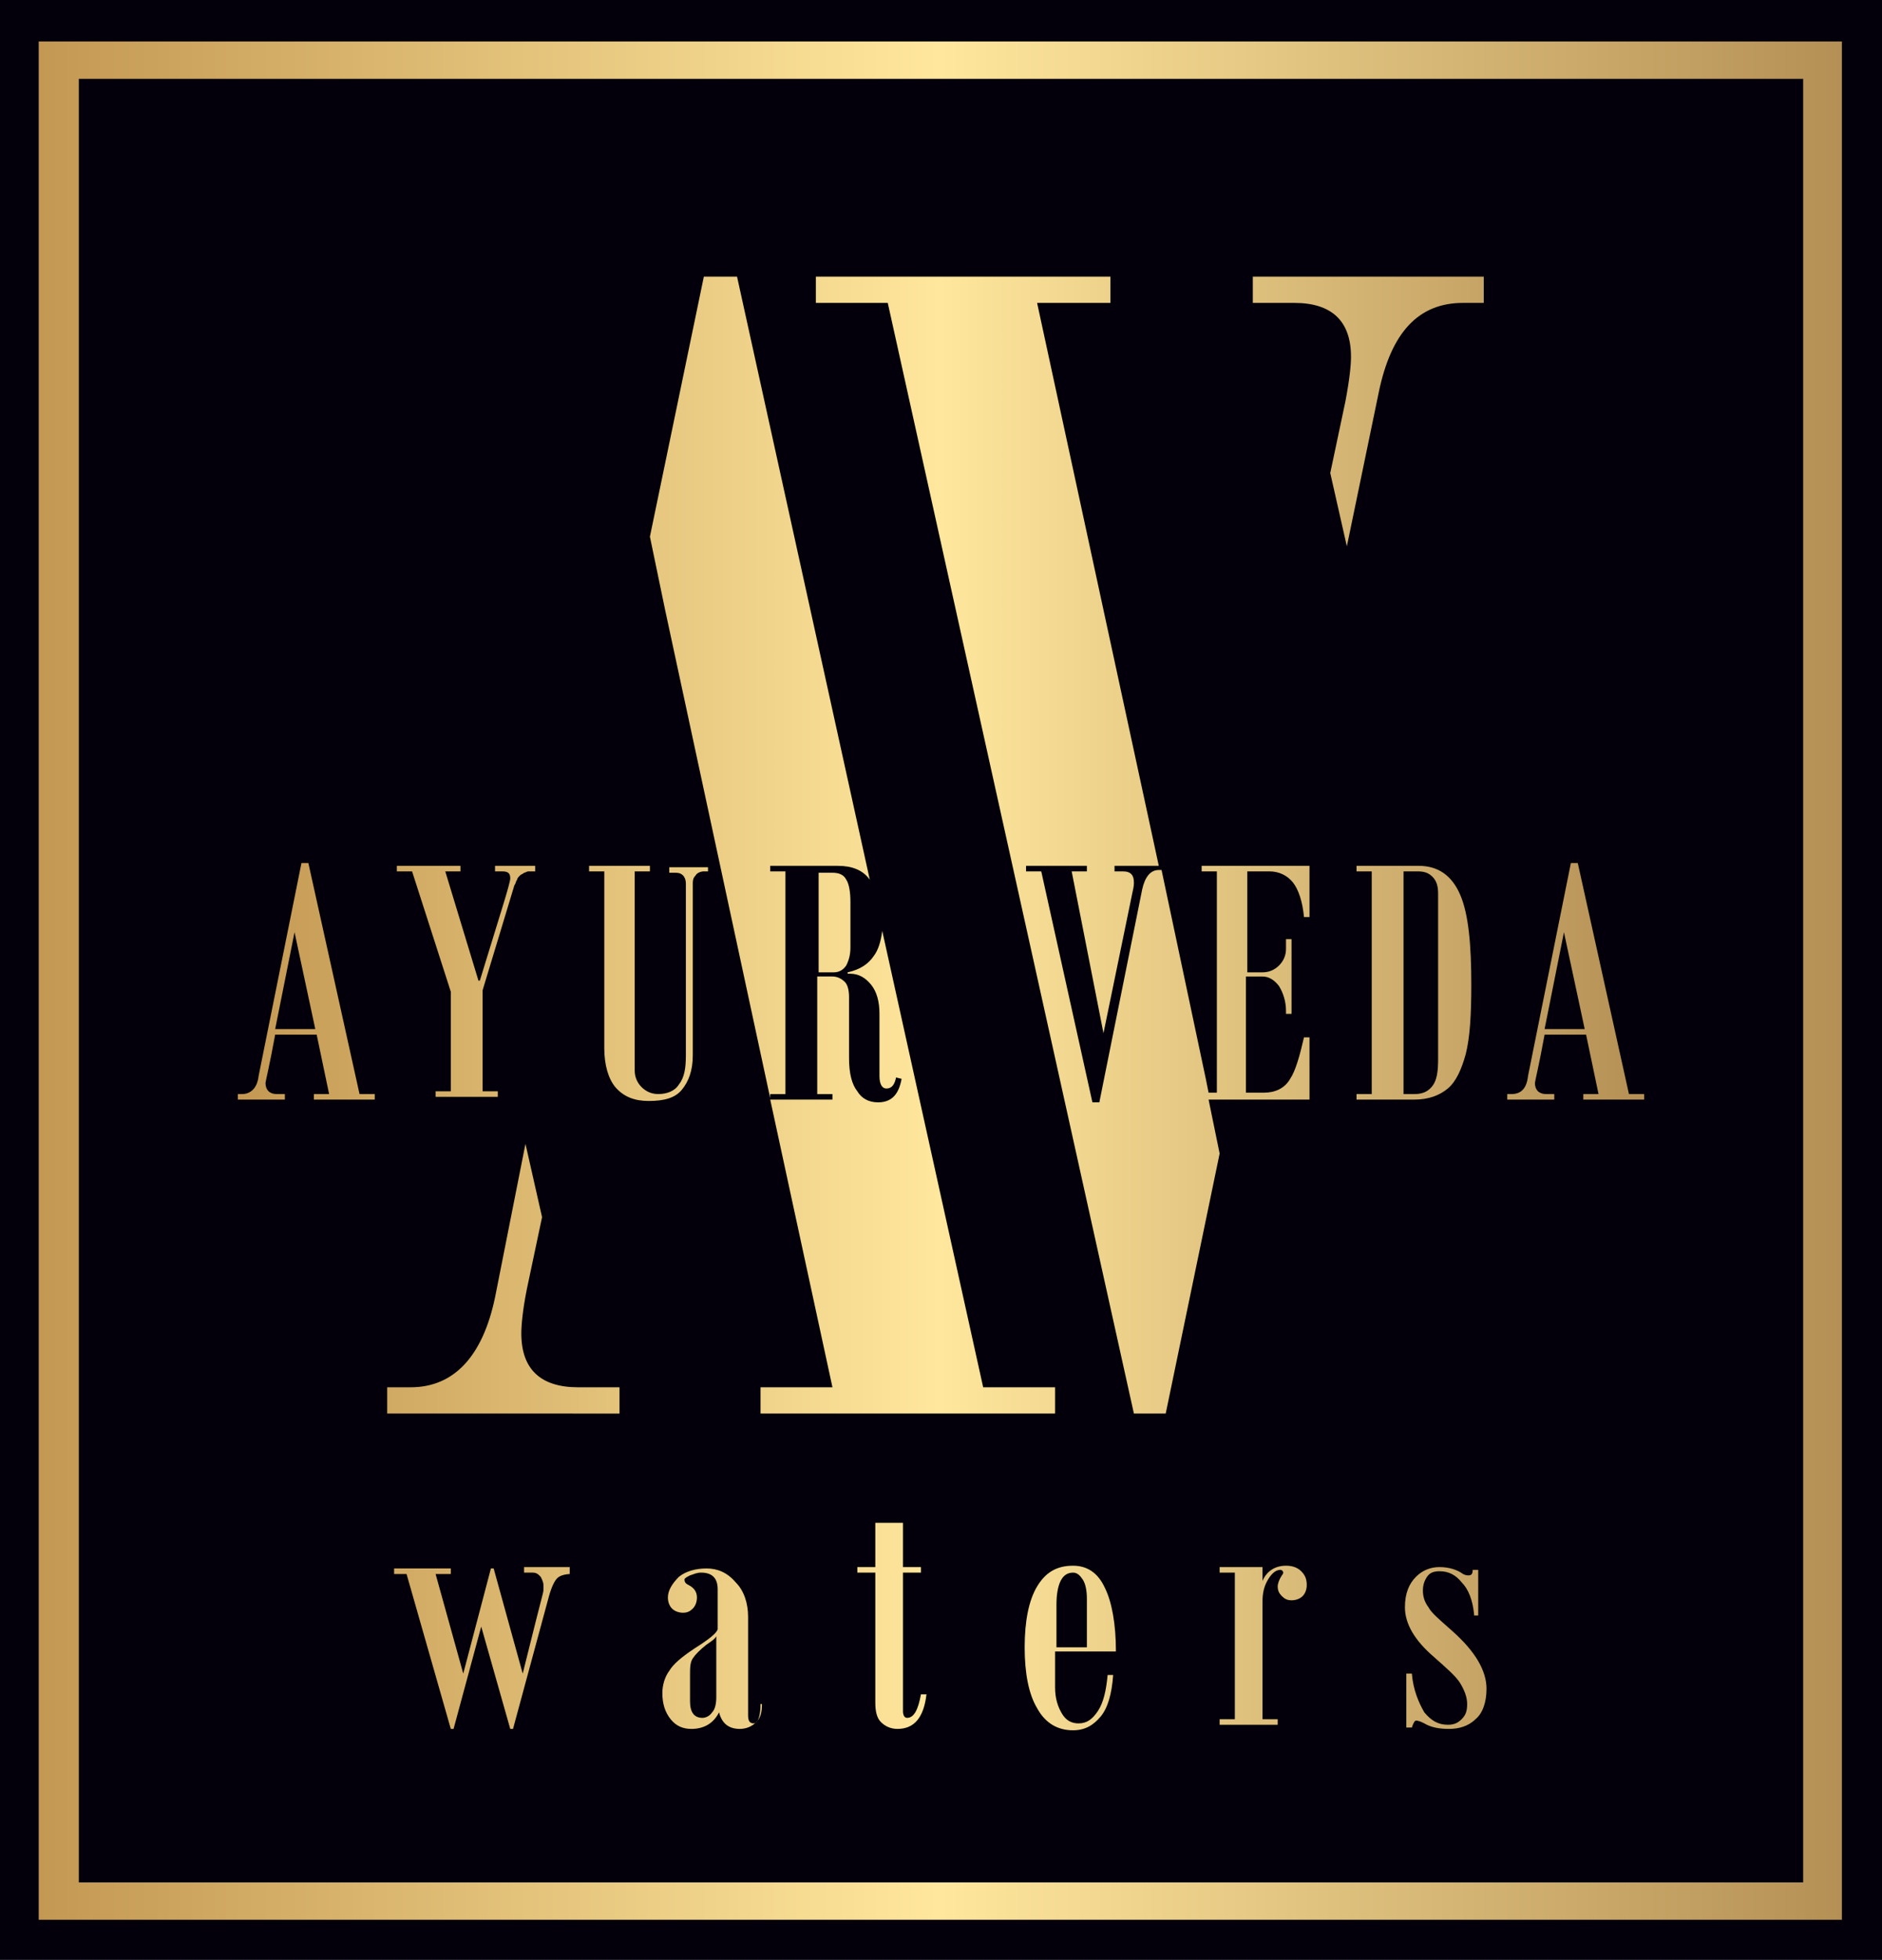 <?xml version="1.0" encoding="UTF-8"?> <svg xmlns="http://www.w3.org/2000/svg" xmlns:xlink="http://www.w3.org/1999/xlink" version="1.1" x="0px" y="0px" viewBox="0 0 136.1 141.7" style="enable-background:new 0 0 136.1 141.7;" xml:space="preserve"> <style type="text/css"> .st0{fill-rule:evenodd;clip-rule:evenodd;fill:#03000B;} .st1{fill-rule:evenodd;clip-rule:evenodd;fill:url(#SVGID_1_);} .st2{fill-rule:evenodd;clip-rule:evenodd;fill:url(#SVGID_00000093865836494667638240000013730307438581992618_);} </style> <g id="Направляющие_для_монтажной_области"> </g> <g id="РЎР_xBB_РѕР_x2116__1"> <g> <rect class="st0" width="136.1" height="141.7"></rect> <linearGradient id="SVGID_1_" gradientUnits="userSpaceOnUse" x1="177.236" y1="70.866" x2="-37.078" y2="70.866"> <stop offset="0" style="stop-color:#885B2A"></stop> <stop offset="2.000000e-02" style="stop-color:#885B2A"></stop> <stop offset="0.51" style="stop-color:#FFE79D"></stop> <stop offset="0.98" style="stop-color:#A36D2A"></stop> <stop offset="1" style="stop-color:#A36D2A"></stop> </linearGradient> <rect x="2.8" y="3" class="st1" width="130.4" height="135.8"></rect> <rect x="5.7" y="5.7" class="st0" width="124.7" height="130.4"></rect> <linearGradient id="SVGID_00000153696505887639344250000008020564825725592222_" gradientUnits="userSpaceOnUse" x1="153.201" y1="72.518" x2="-13.944" y2="72.518"> <stop offset="0" style="stop-color:#885B2A"></stop> <stop offset="2.000000e-02" style="stop-color:#885B2A"></stop> <stop offset="0.51" style="stop-color:#FFE79D"></stop> <stop offset="0.98" style="stop-color:#A36D2A"></stop> <stop offset="1" style="stop-color:#A36D2A"></stop> </linearGradient> <path style="fill-rule:evenodd;clip-rule:evenodd;fill:url(#SVGID_00000153696505887639344250000008020564825725592222_);" d=" M41.3,113.8c-0.4,0-0.8,0.1-1,0.3c-0.2,0.2-0.4,0.6-0.6,1.3l-2.6,9.6h-0.2l-2.1-7.4l-2,7.4h-0.2l-3.2-11.2h-0.9v-0.4h4.1v0.4h-1.1 l2,7.2l2-7.6h0.2l2.1,7.6l1-4c0.3-1.2,0.5-1.9,0.5-2c0-0.1,0-0.3,0-0.4c0-0.2-0.1-0.4-0.2-0.6c-0.2-0.2-0.3-0.3-0.6-0.3h-0.6v-0.4 h3.3V113.8L41.3,113.8z M51.3,63h-0.4c-0.2,0-0.5,0.1-0.6,0.3c-0.2,0.2-0.2,0.4-0.2,0.6v12.4c0,1.1-0.3,1.9-0.8,2.5 c-0.5,0.6-1.3,0.8-2.4,0.8c-1,0-1.8-0.3-2.4-1C44,78,43.7,77,43.7,75.8V63h-1.1v-0.4H47V63h-1.1v14.4c0,0.5,0.2,0.9,0.5,1.2 c0.3,0.3,0.7,0.5,1.2,0.5c0.6,0,1.2-0.2,1.5-0.7c0.4-0.5,0.5-1.2,0.5-2.1V63.9c0-0.3-0.1-0.5-0.2-0.6c-0.2-0.2-0.4-0.2-0.6-0.2 h-0.4v-0.4h2.8V63L51.3,63z M38.6,63c-0.2,0-0.3,0-0.4,0c-0.1,0-0.2,0.1-0.3,0.1c-0.1,0.1-0.2,0.1-0.3,0.2 c-0.1,0.1-0.2,0.2-0.2,0.3c-0.1,0.1-0.1,0.3-0.2,0.4l-2.3,7.6v7.3h1.1v0.4h-4.5v-0.4h1.1v-7.2L29.8,63h-1.1v-0.4h4.6V63h-1.1 l2.4,7.9h0.1l1.6-5.2c0.4-1.3,0.6-2,0.6-2.2c0-0.4-0.2-0.5-0.6-0.5h-0.5v-0.4h2.9V63L38.6,63z M27.1,79.5h-4.4v-0.4h1.1l-0.9-4.3 h-3c-0.4,2.2-0.7,3.4-0.7,3.5c0,0.5,0.3,0.8,0.8,0.8h0.6v0.4h-3.4v-0.4h0.3c0.6,0,1.1-0.4,1.2-1.3l3.1-15.4h0.5L26,79.1h1.1V79.5 L27.1,79.5z M22.8,74.4l-1.5-7l-1.4,7H22.8L22.8,74.4z M118.9,79.5h-4.4v-0.4h1.1l-0.9-4.3h-3c-0.4,2.2-0.7,3.4-0.7,3.5 c0,0.5,0.3,0.8,0.8,0.8h0.6v0.4H109v-0.4h0.3c0.7,0,1.1-0.4,1.2-1.3l3.1-15.4h0.5l3.7,16.7h1.1V79.5L118.9,79.5z M114.6,74.4 l-1.5-7l-1.4,7H114.6L114.6,74.4z M98.1,62.6h4.5c1.4,0,2.4,0.7,3,2.1c0.6,1.4,0.8,3.6,0.8,6.5c0,2.2-0.1,3.8-0.4,5 c-0.3,1.1-0.7,2-1.3,2.5c-0.6,0.5-1.4,0.8-2.4,0.8h-4.2v-0.4h1.1V63h-1.1V62.6L98.1,62.6z M104,76.6v-12c0-0.5-0.1-0.9-0.4-1.2 c-0.3-0.3-0.6-0.4-1.1-0.4h-1v16.1h0.8c0.6,0,1-0.2,1.3-0.6C103.9,78.1,104,77.5,104,76.6L104,76.6z M94.7,79.5h-7.3l0.8,3.9 l-3.9,18.8H82L64.2,21.9H59V20h21.3v1.9H75l8.8,40.7h-3.2V63h0.6c0.6,0,0.8,0.3,0.8,0.8c0,0.1,0,0.3-0.1,0.7l-2.1,10.2L77.5,63 h1.1v-0.4h-4.4V63h1.1l3.7,16.7h0.5l3.1-15.4c0.2-0.9,0.6-1.4,1.2-1.4h0.2l3.2,15.1v0l0.2,1H88V63h-1.1v-0.4h7.8v3.7h-0.4 c-0.1-1.1-0.4-2-0.8-2.5c-0.4-0.5-1-0.8-1.7-0.8h-1.6v7.3h1.1c0.5,0,0.9-0.2,1.2-0.5c0.3-0.3,0.5-0.7,0.5-1.2v-0.7h0.4v5.4H93 v-0.2c0-0.7-0.2-1.3-0.5-1.8c-0.3-0.4-0.7-0.7-1.2-0.7h-1.2v8.4h1.3c0.8,0,1.5-0.3,1.9-1c0.4-0.6,0.7-1.7,1-3h0.4V79.5L94.7,79.5z M107.3,21.9V20H90.6v1.9h3c2.7,0,4.1,1.3,4.1,3.9c0,0.6-0.1,1.6-0.4,3.2l-1.1,5.2l1.2,5.3l2.3-11.1c0.9-4.4,2.9-6.5,6.1-6.5 H107.3L107.3,21.9z M28,100.3h1.7c3.1,0,5.2-2.2,6.1-6.5L38,82.7l1.2,5.3l-1.1,5.2c-0.3,1.5-0.4,2.6-0.4,3.2 c0,2.6,1.4,3.9,4.1,3.9h3v1.9H28V100.3L28,100.3z M61.5,68.5v-3.3c0-0.7-0.1-1.3-0.3-1.6c-0.2-0.4-0.6-0.5-1-0.5h-1v7.2h1.1 c0.4,0,0.7-0.2,0.9-0.5C61.4,69.4,61.5,69,61.5,68.5L61.5,68.5z M47,38.8l1.1,5.3v0l7.6,35.3v-0.3h1.1V63h-1.1v-0.4h4.9 c1,0,1.8,0.3,2.3,1L53.3,20h-2.4L47,38.8L47,38.8z M63.8,67.3c-0.1,0.8-0.3,1.4-0.6,1.8c-0.4,0.6-1,1-1.9,1.2v0.1h0.2 c0.6,0,1.1,0.3,1.5,0.8c0.4,0.5,0.6,1.2,0.6,2.1v4.5c0,0.6,0.2,0.9,0.5,0.9c0.4,0,0.6-0.3,0.7-0.8l0.4,0.1 c-0.2,1.1-0.7,1.7-1.7,1.7c-0.7,0-1.2-0.3-1.5-0.8c-0.4-0.5-0.6-1.3-0.6-2.4v-4.4c0-0.5-0.1-0.9-0.3-1.1c-0.2-0.2-0.5-0.4-0.9-0.4 h-1.1v8.5h1.1v0.4h-4.5l4.5,20.8H55v1.9h21.3v-1.9h-5.2L63.8,67.3L63.8,67.3z M55.1,123.2c0,0.6-0.1,1-0.4,1.3 c-0.3,0.3-0.7,0.5-1.2,0.5c-0.8,0-1.3-0.4-1.5-1.2c-0.4,0.8-1.1,1.2-2,1.2c-0.6,0-1.1-0.2-1.5-0.7c-0.4-0.5-0.6-1.1-0.6-1.9 c0-0.6,0.2-1.2,0.5-1.6c0.3-0.5,0.9-1,1.8-1.6c1.1-0.7,1.6-1.1,1.7-1.4v-2.9c0-0.4-0.1-0.7-0.3-0.9c-0.2-0.2-0.5-0.3-0.9-0.3 c-0.3,0-0.5,0.1-0.8,0.2c-0.2,0.1-0.4,0.2-0.4,0.3c0,0.2,0.1,0.3,0.3,0.4c0.4,0.2,0.6,0.5,0.6,0.9c0,0.3-0.1,0.6-0.3,0.8 c-0.2,0.2-0.4,0.3-0.7,0.3c-0.3,0-0.6-0.1-0.8-0.3c-0.2-0.2-0.3-0.5-0.3-0.8c0-0.5,0.3-1,0.8-1.5c0.5-0.4,1.2-0.6,2-0.6 c0.8,0,1.5,0.3,2.1,1c0.6,0.6,0.9,1.5,0.9,2.5v7.1c0,0.4,0.1,0.6,0.4,0.6c0.3,0,0.5-0.5,0.5-1.4h0.4V123.2L55.1,123.2z M51.8,122.7v-4.4c-0.1,0.2-0.4,0.4-0.7,0.6c-0.5,0.4-0.8,0.7-1,1c-0.2,0.3-0.2,0.7-0.2,1.2v1.9c0,0.8,0.3,1.2,0.9,1.2 c0.2,0,0.5-0.1,0.7-0.4C51.7,123.6,51.8,123.2,51.8,122.7L51.8,122.7z M67,122.5c-0.2,1.7-0.9,2.5-2.1,2.5c-0.5,0-0.9-0.2-1.2-0.5 c-0.3-0.3-0.4-0.8-0.4-1.4v-9.4h-1.3v-0.4h1.3v-3.2h2v3.2h1.3v0.4h-1.3v10c0,0.3,0.1,0.5,0.3,0.5c0.5,0,0.8-0.6,1-1.7H67L67,122.5 z M80.7,119.4h-4.4v2.6c0,0.8,0.2,1.4,0.5,1.9c0.3,0.5,0.7,0.7,1.2,0.7c0.6,0,1-0.3,1.4-0.9c0.4-0.6,0.6-1.5,0.7-2.6h0.4 c-0.1,1.4-0.4,2.4-0.9,3c-0.5,0.6-1.1,1-2,1c-1.1,0-2-0.5-2.6-1.6c-0.6-1-0.9-2.5-0.9-4.4c0-1.9,0.3-3.4,0.9-4.4 c0.6-1,1.4-1.5,2.6-1.5c1,0,1.8,0.5,2.3,1.6C80.4,115.8,80.7,117.4,80.7,119.4L80.7,119.4z M78.6,119v-3.4c0-0.6-0.1-1.1-0.3-1.4 c-0.2-0.3-0.4-0.5-0.7-0.5c-0.4,0-0.7,0.2-0.9,0.6c-0.2,0.4-0.3,1-0.3,1.7v3.1H78.6L78.6,119z M91.3,114.3 c0.3-0.7,0.9-1.1,1.7-1.1c0.4,0,0.8,0.1,1.1,0.4c0.3,0.3,0.4,0.6,0.4,1c0,0.3-0.1,0.6-0.3,0.8c-0.2,0.2-0.5,0.3-0.8,0.3 c-0.3,0-0.5-0.1-0.7-0.3c-0.2-0.2-0.3-0.4-0.3-0.7c0-0.2,0.1-0.5,0.3-0.8c0.1-0.1,0.1-0.2,0.1-0.2c0-0.1-0.1-0.2-0.2-0.2 c-0.3,0-0.6,0.2-0.9,0.7c-0.3,0.5-0.4,1-0.4,1.6v8.5h1.1v0.4h-4.2v-0.4h1.1v-10.6h-1.1v-0.4h3.1L91.3,114.3L91.3,114.3L91.3,114.3 z M106.6,116.7c-0.1-1-0.4-1.8-0.9-2.3c-0.4-0.5-0.9-0.8-1.6-0.8c-0.4,0-0.7,0.1-0.9,0.4c-0.2,0.3-0.3,0.6-0.3,1 c0,0.4,0.1,0.8,0.4,1.2c0.2,0.4,0.8,0.9,1.7,1.7c1.7,1.5,2.5,2.9,2.5,4.2c0,1-0.3,1.8-0.8,2.2c-0.5,0.5-1.2,0.7-1.9,0.7 c-0.7,0-1.3-0.1-1.8-0.4c-0.2-0.1-0.4-0.2-0.6-0.2c-0.1,0-0.2,0.2-0.3,0.5h-0.4V121h0.4c0.1,1.2,0.5,2.1,0.9,2.8 c0.5,0.6,1,0.9,1.7,0.9c0.4,0,0.7-0.1,1-0.4c0.3-0.3,0.4-0.6,0.4-1.1c0-0.5-0.2-1-0.5-1.5c-0.3-0.5-1-1.1-1.9-1.9 c-1.4-1.2-2.1-2.4-2.1-3.6c0-1,0.3-1.7,0.8-2.2c0.5-0.5,1.1-0.7,1.7-0.7c0.7,0,1.3,0.2,1.7,0.5c0.2,0.1,0.3,0.1,0.4,0.1 c0.2,0,0.3-0.1,0.3-0.4h0.4v3.3H106.6z"></path> </g> </g> </svg> 